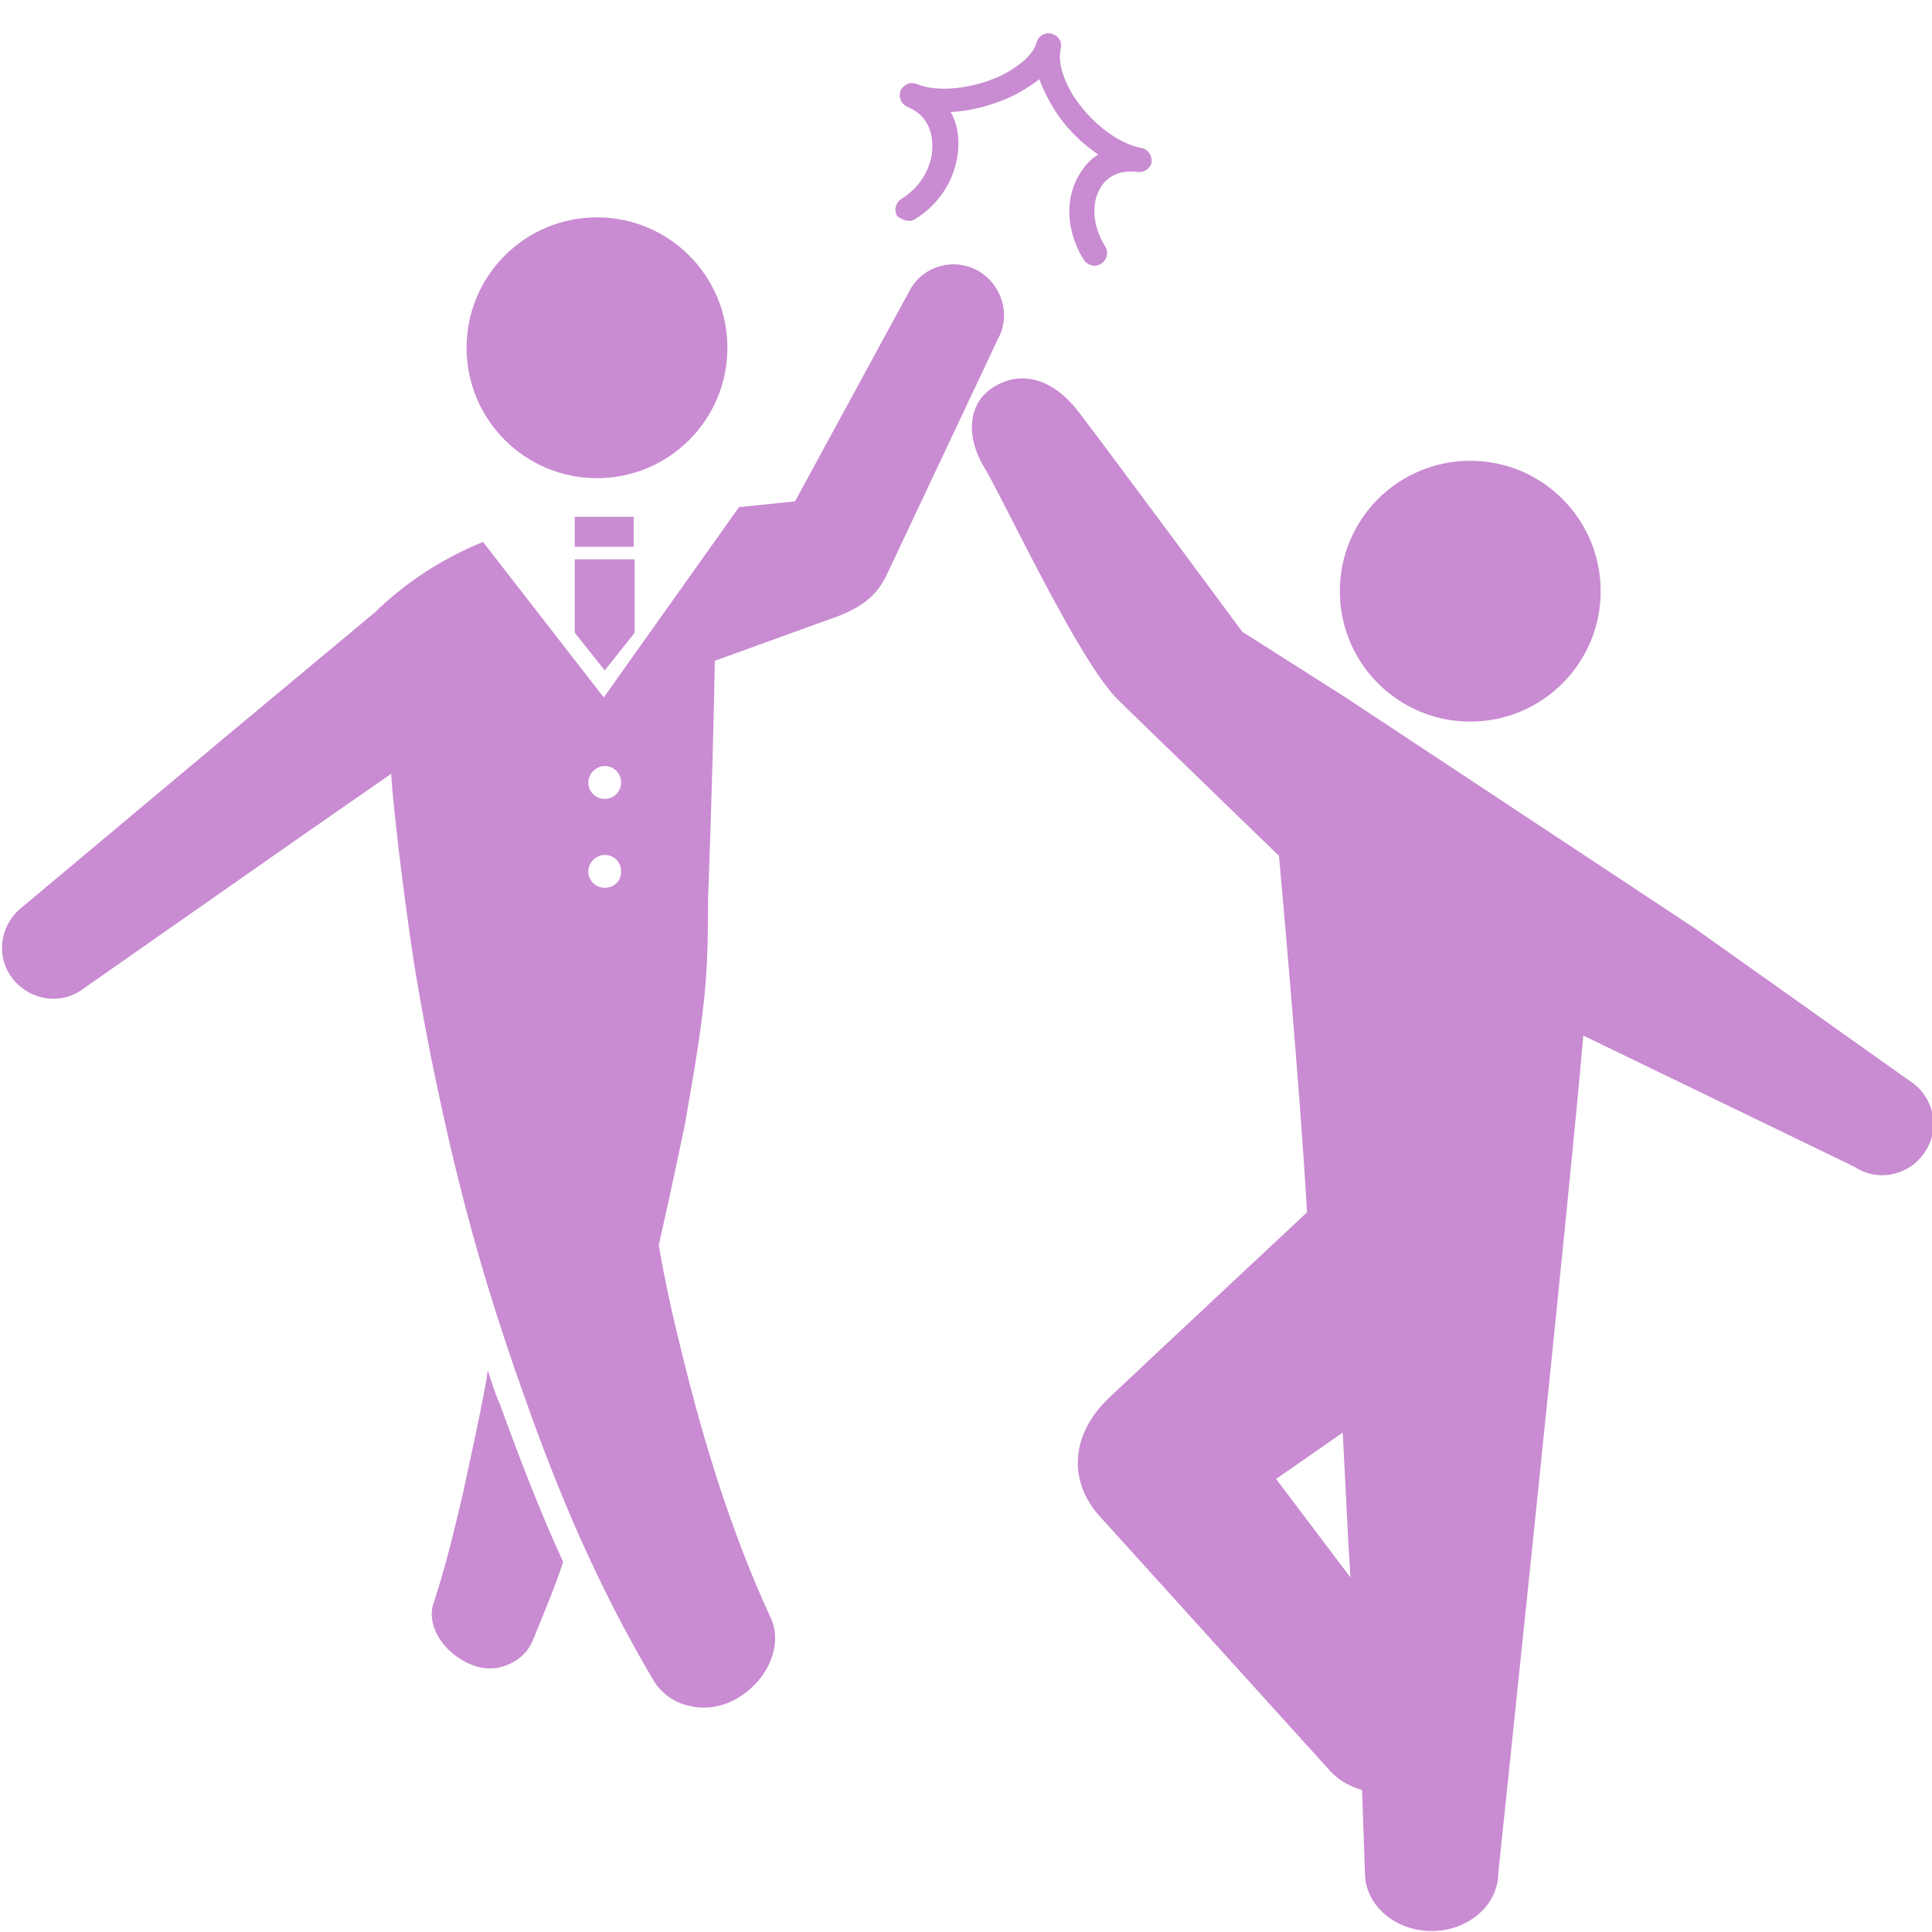 <?xml version="1.0" encoding="utf-8"?>
<!-- Generator: Adobe Illustrator 21.0.2, SVG Export Plug-In . SVG Version: 6.00 Build 0)  -->
<svg version="1.1" xmlns="http://www.w3.org/2000/svg" xmlns:xlink="http://www.w3.org/1999/xlink" x="0px" y="0px"
	 viewBox="0 0 200 200" style="enable-background:new 0 0 200 200;" xml:space="preserve">
<style type="text/css">
	.st0{display:none;}
	.st1{display:inline;}
	.st2{fill:#C98BD2;}
	.st3{fill:#B987BA;}
</style>
<g id="圖層_2" class="st0">
	<g class="st1">
		<g>
			<circle class="st2" cx="125.7" cy="47.6" r="12.7"/>
			<g>
				<path class="st2" d="M116.6,167.1c-2.7,7.7-6,15.2-10.7,21.5c-0.8,1-1.1,2.2-0.9,3.5c0.2,1.3,0.8,2.7,2,3.8
					c1.1,1.1,2.6,1.7,4.1,1.7c1.5,0,2.9-0.7,3.9-1.9c3.3-3.6,6-7.5,8.5-11.5c0.2-0.3,0.3-0.6,0.5-0.9c-1.8-3.4-3.6-7.1-5.3-11
					C118,170.6,117.3,168.8,116.6,167.1z"/>
				<path class="st2" d="M176.2,73.3c-2.6-0.7-5.3,0.8-6.1,3.2c-0.7,1.9-1.5,3.7-2.3,5.4c-0.8,1.7-1.7,3.4-2.6,4.6
					c-0.1,0.2-0.2,0.3-0.4,0.5c0,0,0,0-0.1,0c-0.6-0.3-1.2-0.8-1.9-1.3c-2.1-1.6-4.2-3.7-6.4-5.8c-1.8-1.8-3.7-3.7-5.6-5.6
					c-7.2-8-16-11.2-25.2-11.2c-9.1,0-18,3.2-25.2,11.2L87.6,88.3l-17.2,18.8c-1.9,1.9-1.9,5.1,0,7c1.9,1.9,5.1,1.9,7,0l18.8-17.2
					l10.2-9.4c0.2,8.6,0.5,18.3,0.8,27.6c0.1,2.1,0.2,3.9,0.5,5.9c0.2,2.1,0.5,4.1,0.8,6.2c0.6,4.2,1.4,8.3,2.2,12.1
					c1.6,7.4,3.3,13,3.3,13c2,6.5,4.2,12.9,6.9,19.1c3.6,8.3,7.9,16.5,13.6,24c0.9,1.2,2.2,2,3.6,2.2c1.4,0.2,3-0.2,4.2-1.2
					c1.3-1,2.1-2.3,2.4-3.6c0.3-1.3,0.2-2.6-0.6-3.7c-4.2-6.9-7.3-14.6-9.8-22.5c-1.9-5.9-3.4-12-4.6-18.1c0,0-1.2-5.3-2.2-12.2
					c-0.1-1-0.3-2.1-0.4-3.1c0.6-1.1,1.3-2.3,1.9-3.4c0.2,2.1,0.5,4.2,0.8,6.2c0.4,2.7,1.1,7,2.1,11.8c0,0.1,0,0.2,0.1,0.3l0,0
					c0.8,4.1,1.7,8.1,2.8,12c0.9-2.5,1.7-5,2.5-7.5c0,0,1.7-5.6,3.4-13.1c0.8-3.8,1.6-8,2.3-12.2c0.6-4.2,1.1-8.2,1.2-12.2
					c0.3-9.3,0.6-18.9,0.8-27.6l0.1-0.3c0.9,0.7,1.8,1.5,2.7,2.2c2.5,2.1,5.1,4.1,8.2,6.2c1,0.7,2.2,1.3,3.5,1.9
					c0.6,0.3,1.3,0.6,2.1,0.9c0.4,0.1,0.8,0.2,1.2,0.4l0.3,0.1l0.1,0l0.3,0.1l0,0l0.1,0l0.3,0c0.3,0,0.6,0.1,0.8,0.1
					c1.8,0.1,3.3-0.5,4.4-1c1.1-0.6,1.9-1.3,2.5-1.9c1.3-1.3,2-2.4,2.7-3.6c1.3-2.3,2.2-4.4,3-6.6c0.8-2.1,1.4-4.3,2-6.4
					C180.4,76.8,178.8,73.9,176.2,73.3z M165.1,90.4L165.1,90.4L165.1,90.4c-0.3,1.1-0.2,0.6,0-0.3
					C165.2,90.3,165.2,90.4,165.1,90.4L165.1,90.4L165.1,90.4z"/>
			</g>
		</g>
		<path class="st2" d="M191.1,48.3c-0.4-0.2-0.8-0.3-1.2-0.1l-14.7,5.7l-14.7-5.7c-0.4-0.2-0.9-0.1-1.2,0.1
			c-0.4,0.2-0.6,0.7-0.6,1.1v21.4c0,0.6,0.4,1.1,0.9,1.3l15.2,4.6c0,0,0.1,0,0.1,0c0.1,0,0.1,0,0.2,0c0,0,0.1,0,0.1,0s0.1,0,0.1,0
			c0.1,0,0.1,0,0.2,0c0,0,0.1,0,0.1,0l15.2-4.6c0.6-0.2,0.9-0.7,0.9-1.3V49.4C191.7,48.9,191.4,48.5,191.1,48.3z M161.3,51.3
			l12.5,4.9v17.4l-12.5-3.8V51.3z M189,69.8l-12.5,3.8V56.2l12.5-4.9V69.8z"/>
		<g>
			<g>
				<g>
					<path class="st2" d="M42.5,136.6c0.4-1.1,1.8-2,2.9-2l19.5,0c1.2,0,3,0.5,3.9,1.1l5.2,3.3c1,0.6,1.4,2,1,3.2L63.5,173
						c-0.4,1.1-1.7,2-2.9,2l-22.1,0c-1.2,0-2.8-0.7-3.6-1.5l-3.1-3.1c-0.8-0.8-1.1-2.4-0.7-3.5L42.5,136.6z"/>
				</g>
				<circle class="st2" cx="36.3" cy="181.7" r="4.3"/>
				<circle class="st2" cx="55.6" cy="181.7" r="4.3"/>
			</g>
			
				<rect x="50" y="125.2" transform="matrix(0.452 -0.892 0.892 0.452 -75.887 130.291)" class="st2" width="36.1" height="3.4"/>
		</g>
		<g>
			<path class="st2" d="M92.3,10c-1.6-0.9-3.7-0.5-8.7,1.3l-17.1,5.9L39.1,2.8c-0.6-0.3-1.5-0.5-2-0.3L31,4.6
				c-0.4,0.2-0.3,0.7,0.4,1.3l20,16.5l-23,7.9L13.3,20c-0.5-0.3-1.2-0.5-1.7-0.3L7,21.3c-0.4,0.2-0.5,0.7-0.1,1.2l8.9,12.1l-2.7,0.9
				c-2.3,0.8-1.2,4.6,1.4,5.4c2.6,0.8,23,1.8,25.5,1l48.3-16.7c6.8-2.3,12.3-7.7,11-11.4C98.6,12,93.9,10.8,92.3,10z"/>
		</g>
	</g>
</g>
<g id="圖層_4" class="st0">
	<g class="st1">
		<g>
			<path class="st3" d="M184.6,34.7c2.2-1.8,2.5-5,0.8-7.2c-1.8-2.2-4.4-2.4-7.4-1.3c-11.1,4.1-27.9,25-32,30.9s-10.7,8.5-14.8,8.5
				c-11.3,0-13.9-11.7-19.9-24.3C105.9,30,98.6,17.9,96.1,15.5c-1.8-2.2-4.8-2.5-7.2-1c-2.4,1.5-3.5,5.5-1.5,8.4
				c9.3,14.6,17.9,42.3,17.9,53.6c0,13.8-7.2,26-10.3,49.3c-2.1,15.5-0.9,44.6,4.1,66.9c1.6,5,3.7,6.7,7.4,6.8
				c3.7,0.1,5.9-2.8,6-6.5c0,0-3.7-47.9,3.8-64.8c1.8,14.2,10.1,32.2,12.8,36.5c6.4,10.4,24.2,30.7,24.2,30.7
				c2.5,2.7,6.7,2.9,9.4,0.4c2.7-2.5,2.9-6.7,0.4-9.4c0,0-15.1-23.3-18-27.9c-3.6-5.8-8.3-30.3-6.5-41c1.5-8.9,7.9-30.3,17.5-46.4
				C157.5,67.6,172.3,45.6,184.6,34.7z"/>
			<circle class="st3" cx="131.3" cy="48.2" r="13.1"/>
		</g>
		<path class="st3" d="M110.7,8.1c4.4,0.9,7.1,4.5,7.7,7.7c0.6-3.2,3.3-6.8,7.7-7.7c-4.4-0.9-7.1-4.5-7.7-7.7
			C117.9,3.6,115.1,7.2,110.7,8.1z"/>
		<path class="st3" d="M73.5,102.5c3.3,0.7,5.4,3.4,5.8,5.8c0.4-2.4,2.5-5.1,5.8-5.8c-3.3-0.7-5.4-3.4-5.8-5.8
			C78.9,99.1,76.8,101.8,73.5,102.5z"/>
		<path class="st3" d="M171,79.3c3.5,0.7,5.7,3.6,6.2,6.2c0.5-2.5,2.6-5.4,6.2-6.2c-3.5-0.7-5.7-3.6-6.2-6.2
			C176.8,75.7,174.6,78.6,171,79.3z"/>
		<path class="st3" d="M153.5,138.1c2.9,0.6,4.6,2.9,5,5c0.4-2.1,2.1-4.4,5-5c-2.9-0.6-4.6-2.9-5-5
			C158.1,135.2,156.4,137.6,153.5,138.1z"/>
	</g>
	<g class="st1">
		<g>
			<path class="st3" d="M5.7,86c-1.3-1.6-1-4,0.6-5.3c1.6-1.3,3.6-1,5.6,0.3c7.3,6.8,13.2,14.7,16.6,19.1c3.2,4.3,7.6,6.1,10.6,6
				c8.4-0.2,9.8-5.1,15.5-13.8c5.1-7.7,7.5-10.9,9.7-12.4c1.6-1.4,3.8-1.3,5.4,0c1.6,1.3,2,4.4,0.2,6.4c-6.4,8.8-13.5,23.8-14.6,30
				c-1.7,10.1,5.1,16.5,4.8,31.4c-0.3,11.6-2.3,19.4-8.3,35.2c-1.7,3.5-3.4,4.6-6.1,4.2c-2.7-0.3-4-2.7-3.7-5.4c0,0,6.5-21.3,4-33.4
				c-2.9,6.5-10.9,16.3-12.5,18.2c-3.8,4.5-15,13.3-15,13.3c-2.1,1.7-5.2,1.4-6.9-0.7c-1.7-2.1-1.4-5.2,0.7-6.9
				c0,0,8.5-9.8,10.1-11.8c2.1-2.5,6.8-13.8,8.5-21.7c1.1-5.2-1.7-17.4-6.4-24C23.2,111.9,12.9,95.8,5.7,86z"/>
			<ellipse transform="matrix(0.143 -0.99 0.99 0.143 -57.13 117.986)" class="st3" cx="39.5" cy="92" rx="9.7" ry="9.7"/>
		</g>
		<path class="st3" d="M29.8,68c-3.3,0.2-5.7,2.6-6.5,4.8c-0.1-2.4-1.7-5.3-4.8-6.5c3.3-0.2,5.7-2.6,6.5-4.8
			C25,63.9,26.7,66.9,29.8,68z"/>
		<path class="st3" d="M14.1,151.4c-2.2,0.1-3.7,1.7-4.2,3.1c-0.1-1.6-1.1-3.5-3.1-4.2c2.2-0.1,3.7-1.7,4.2-3.1
			C11,148.7,12.1,150.6,14.1,151.4z"/>
	</g>
</g>
<g id="圖層_3">
	<g>
		<g>
			<circle class="st2" cx="152.2" cy="61.2" r="13.5"/>
			<circle class="st2" cx="61.8" cy="36" r="13.5"/>
			<path class="st2" d="M50.5,141.9c-0.1,0.4-0.1,0.8-0.2,1.2c-0.7,3.9-1.6,7.8-2.4,11.6c-0.9,3.8-1.8,7.6-3,11.2
				c-0.4,1.1-0.2,2.3,0.4,3.4c0.6,1.1,1.6,2.1,3,2.8c1.4,0.7,2.8,0.8,4.1,0.3c1.3-0.5,2.3-1.4,2.8-2.7c1.1-2.7,2.2-5.3,3.1-8
				c-2.3-5-4.4-10.4-6.5-16.2C51.3,144.4,50.9,143.1,50.5,141.9z"/>
			<path class="st2" d="M115.7,72.4c0.1,0.1,0.1,0.1,0.2,0.2c0.1,0.1,0.2,0.2,0.3,0.3c0,0,0.1,0,0.1,0.1l16.1,15.6
				c0,0,2.2,24.2,2.9,36.9c0,0-20.2,18.9-20.6,19.3c-3.8,3.7-4.1,8.3-1.1,11.9l23.8,26.3c1,1.2,2.2,1.9,3.6,2.3l0.3,8.6
				c0,3.3,3.1,6,6.9,6c3.8,0,6.9-2.7,6.9-6c0,0,7.5-71.2,8.8-86.7l28.1,13.6c2.4,1.6,5.7,0.9,7.3-1.6c1.6-2.4,0.9-5.7-1.6-7.3
				L175.3,96l-36-23.8l-10.7-6.8c0,0-13.6-18.4-16.9-22.7c-2.7-3.6-6.1-4.4-8.9-2.6c-2.8,1.8-2.7,5.4-0.9,8.3
				c2.1,3.5,9.9,20.3,13.9,24.1 M132.1,153.1l6.9-4.8l0.6,11.8l0.2,3.2L132.1,153.1z"/>
			<path class="st2" d="M93.7,22.8c0.3,0.1,0.7,0.1,1-0.1c3-1.8,4.7-5.1,4.5-8.4c-0.1-1-0.3-1.9-0.8-2.7c2.1-0.1,4.4-0.7,6.5-1.7
				c1-0.5,1.9-1.1,2.7-1.7c0.3,0.9,0.8,1.9,1.4,2.9c1.2,2,2.9,3.7,4.7,4.9c-0.7,0.4-1.3,1-1.8,1.8c-1.7,2.5-1.6,6.1,0.3,9.1
				c0.4,0.6,1.2,0.8,1.8,0.4c0.6-0.4,0.8-1.2,0.4-1.8c-1.3-2.1-1.5-4.5-0.4-6.2c0.8-1.2,2.1-1.7,3.7-1.5c0.7,0.1,1.3-0.3,1.5-0.9
				c0,0,0-0.1,0-0.1c0.1-0.7-0.4-1.4-1.1-1.5c-2.3-0.4-5.2-2.6-7-5.4c-1.1-1.8-1.6-3.6-1.3-4.8c0.2-0.7-0.2-1.4-0.9-1.6
				c-0.7-0.2-1.4,0.2-1.6,0.9c-0.3,1.2-1.7,2.4-3.6,3.4c-3,1.4-6.6,1.8-8.8,0.9c-0.7-0.3-1.4,0.1-1.7,0.7c0,0,0,0.1,0,0.1
				c-0.2,0.6,0.1,1.3,0.8,1.6c1.5,0.6,2.4,1.9,2.5,3.6c0.2,2.3-1.1,4.6-3.2,5.9c-0.6,0.4-0.8,1.2-0.4,1.8
				C93.1,22.5,93.3,22.7,93.7,22.8z"/>
		</g>
		<g>
			<rect x="59.5" y="53.5" class="st2" width="6.1" height="3.1"/>
			<polygon class="st2" points="62.6,69.4 65.7,65.5 65.7,57.9 59.5,57.9 59.5,65.5 			"/>
			<path class="st2" d="M101.2,28c-2.6-1.4-5.8-0.4-7.1,2.2L82.3,51.9l-5.8,0.6l-14,19.7L50,56.1c-3.9,1.6-7.7,3.9-11.2,7.3
				L23.2,76.4L2.3,93.9c-2.3,1.8-2.8,5.1-1,7.4c1.8,2.3,5.1,2.8,7.4,1L31,86.7l9.5-6.6c0,0.5,0.1,1,0.1,1.5
				c0.5,5.4,1.3,11.7,2.2,17.7c1.9,12,4.6,22.6,4.6,22.6c1.9,7.7,4.2,15.2,6.9,22.7c3.5,10,7.7,19.8,13.2,29.1
				c0.8,1.5,2.3,2.6,3.9,2.9c1.6,0.4,3.5,0.1,5.1-0.9c3.2-2,4.6-5.7,3.2-8.4c-4-8.7-6.9-18.1-9.2-27.6c-0.9-3.6-1.7-7.2-2.3-10.8
				c0-0.2,0.1-0.3,0.1-0.5c0,0,1.2-5.2,2.6-12c0.6-3.5,1.3-7.3,1.8-11.3c0.5-4,0.6-7.1,0.6-12c0.4-11,0.6-19.3,0.7-24.7L87,63.7
				c2.1-0.9,3.5-1.8,4.6-3.8c0-0.1,0.1-0.1,0.1-0.2l11.6-24.6C104.7,32.6,103.7,29.4,101.2,28z M62.6,91.9c-1,0-1.7-0.8-1.7-1.7
				c0-0.9,0.8-1.7,1.7-1.7c1,0,1.7,0.8,1.7,1.7C64.3,91.2,63.6,91.9,62.6,91.9z M62.6,82.7c-1,0-1.7-0.8-1.7-1.7
				c0-0.9,0.8-1.7,1.7-1.7c1,0,1.7,0.8,1.7,1.7C64.3,81.9,63.6,82.7,62.6,82.7z"/>
		</g>
	</g>
</g>
</svg>
